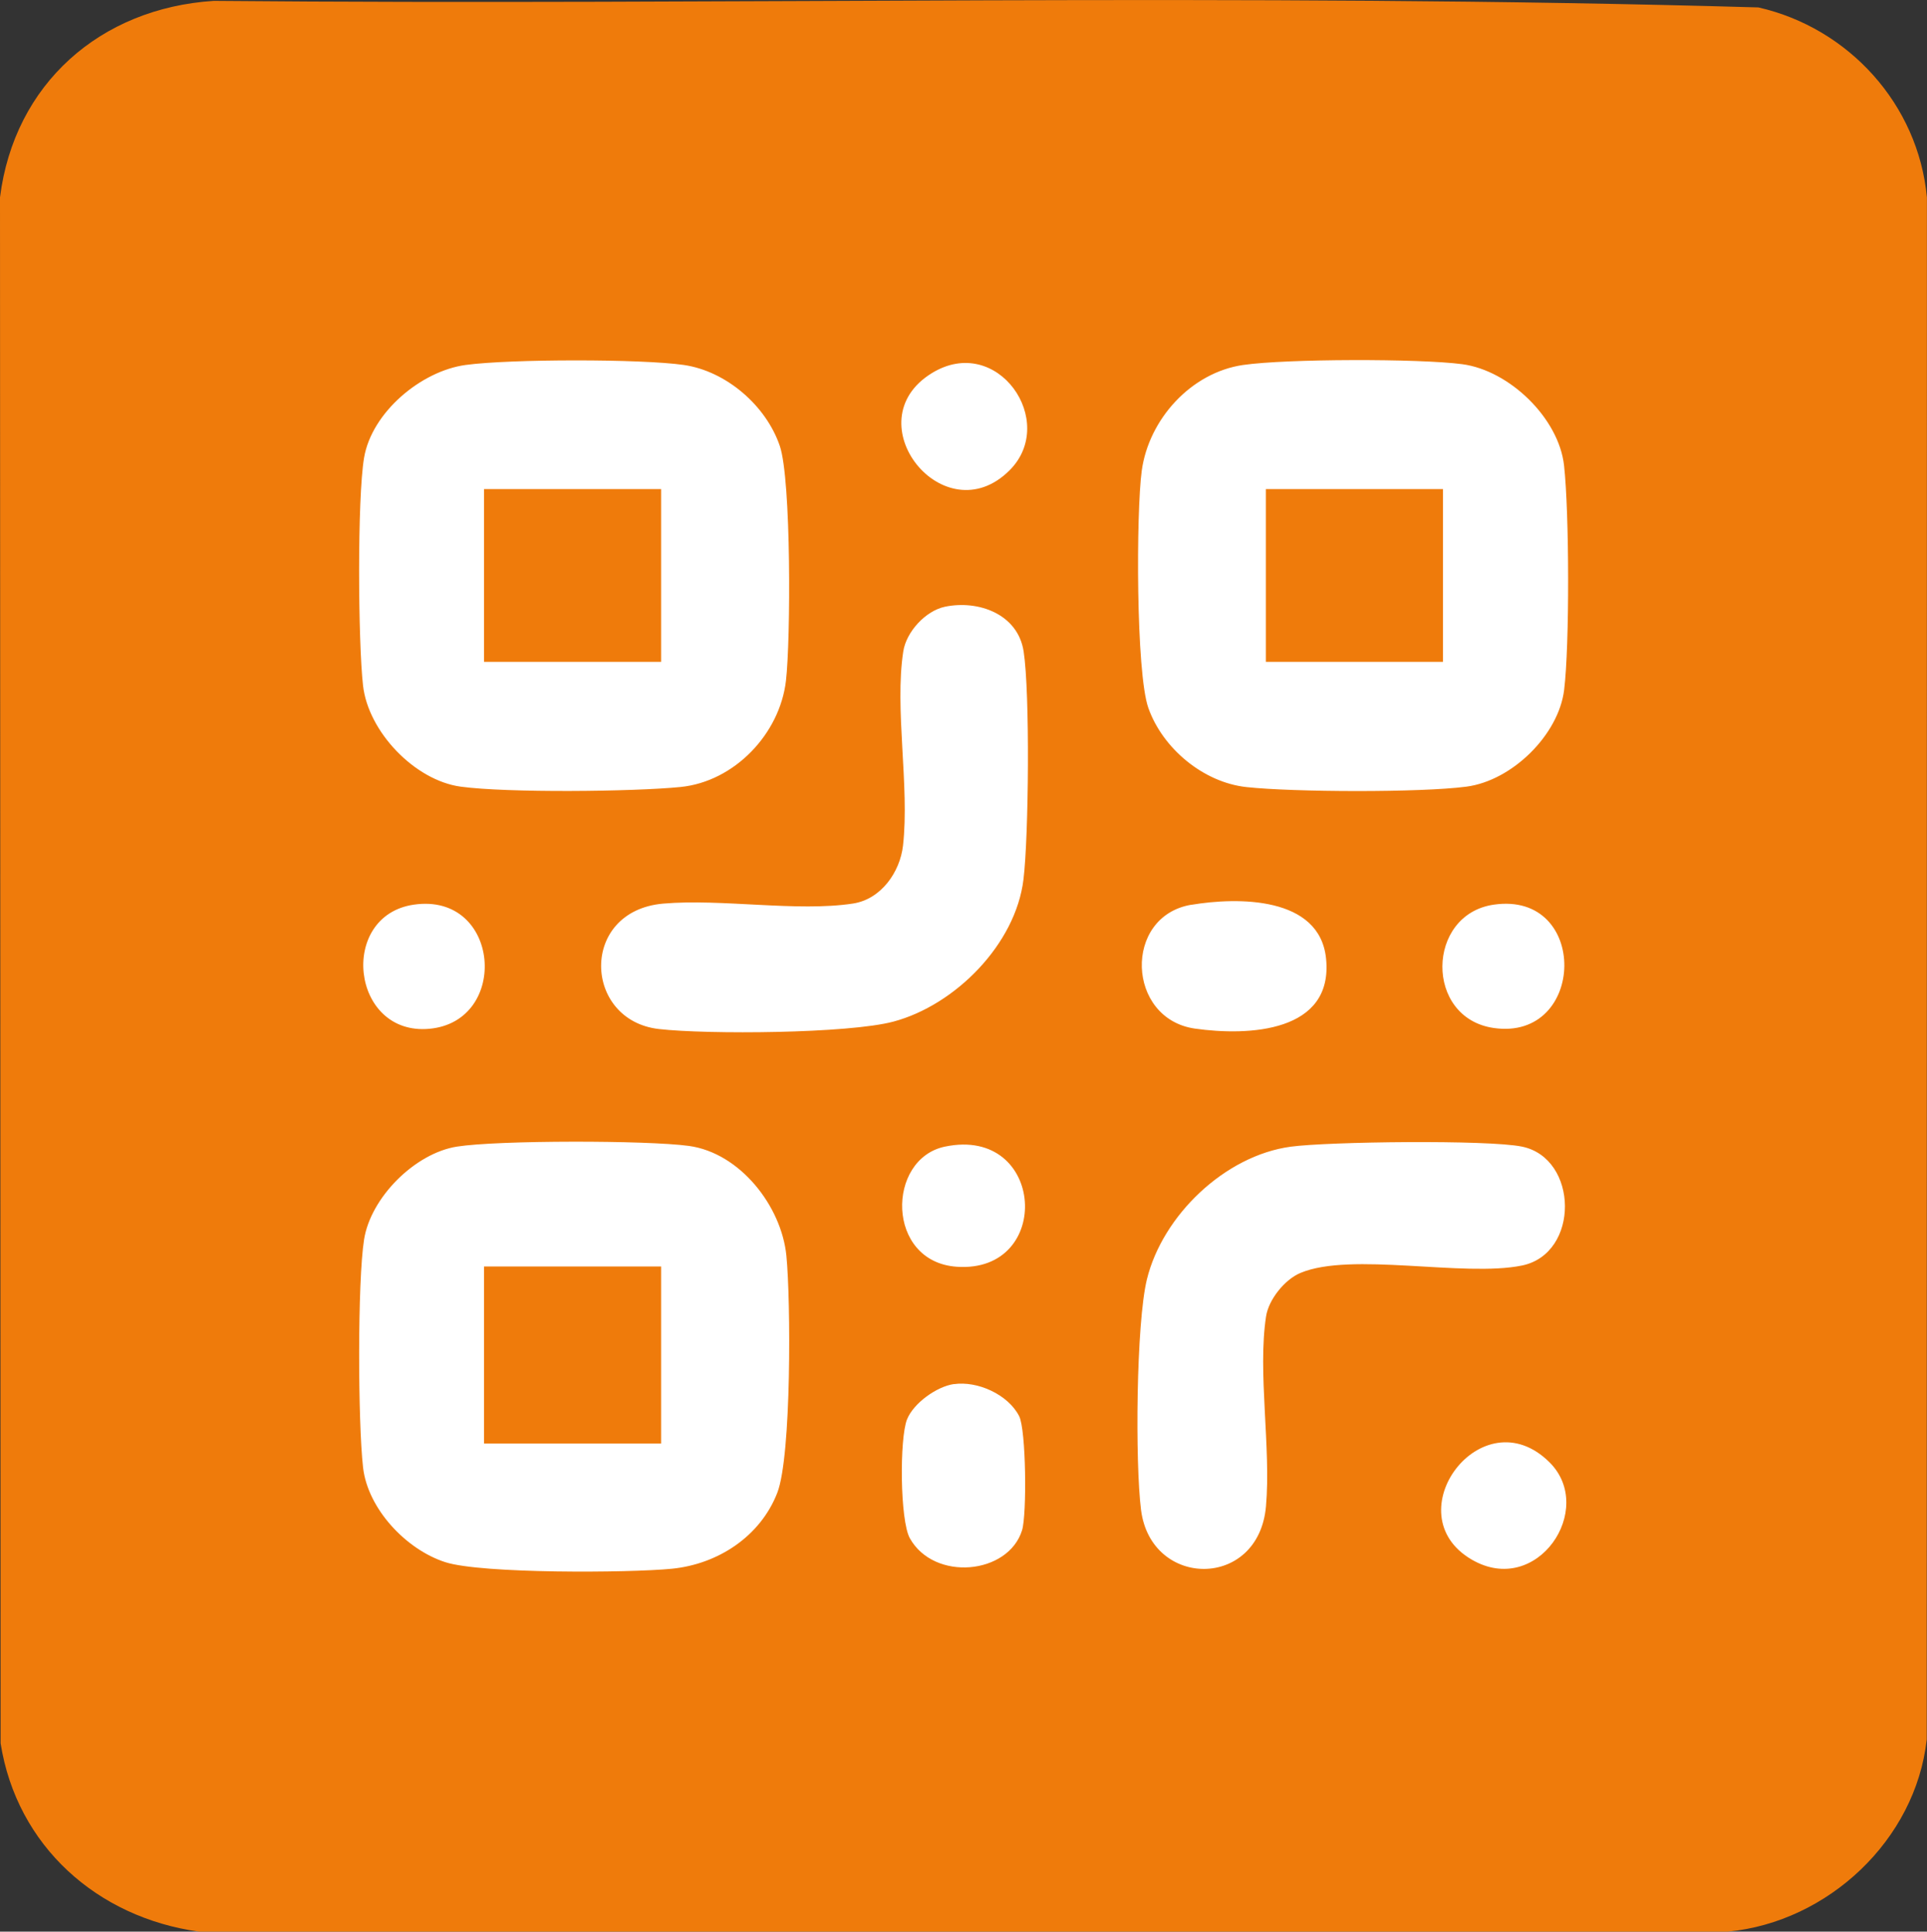 <?xml version="1.0" encoding="UTF-8"?>
<svg id="Ebene_2" data-name="Ebene 2" xmlns="http://www.w3.org/2000/svg" viewBox="0 0 223.04 223.62">
  <rect x="0" y="0" width="223.04" height="223.62" fill="#333333" stroke="none"/>
  <defs>
    <style>
      .cls-1 {
        fill: #ef7b0b;
      }

      .cls-2 {
        fill: #fff;
      }
    </style>
  </defs>
  <g id="Ebene_1-2" data-name="Ebene 1">
    <g>
      <rect class="cls-2" x="14" y="37.87" width="194.02" height="152"/>
      <path class="cls-1" d="M200.02,223.62H23.02c-11.79-1.64-21.07-9.92-22.95-21.8l-.07-178.97C1.66,9.7,11.6.95,24.74.1c59.57.54,119.34-.96,178.79.76,10.45,2.38,18.5,11.22,19.5,22l-.02,178.51c-1.29,11.65-11.42,21.13-23,22.25ZM53.9,42.25c-5.16.7-10.87,5.48-11.76,10.74-.8,4.73-.69,21.39-.12,26.38.6,5.33,5.97,10.97,11.3,11.7s19.92.59,25.45.04c6.25-.63,11.49-6.17,12.2-12.3.55-4.71.62-23.27-.71-27.18-1.59-4.68-6.21-8.67-11.12-9.38s-20.08-.7-25.24,0ZM116.85,54.45c5.65-5.64-1.42-15.91-9-11.25-9.1,5.6,1.42,18.81,9,11.25ZM143.9,42.25c-6.04.87-10.94,6.29-11.75,12.25-.65,4.78-.68,23.4.77,27.47,1.66,4.68,6.37,8.61,11.35,9.15,5.42.59,20.15.65,25.46-.05s10.67-6.01,11.31-11.19.6-20.57-.01-26.01-6.29-10.98-11.79-11.71c-4.99-.66-20.37-.63-25.33.09ZM109.38,70.24c-2.25.47-4.48,2.9-4.83,5.17-1.03,6.65.74,15.59-.03,22.47-.35,3.1-2.55,6.22-5.78,6.72-6.45.99-15.22-.58-21.99.01-9.71.86-9.26,13.52-.48,14.52,5.62.64,21.94.53,27.14-.86,7.15-1.91,14.14-8.95,15.05-16.45.61-4.98.76-21.64.02-26.41-.67-4.33-5.24-5.97-9.1-5.17ZM47.9,104.73c-8.78,1.27-7.28,15.22,1.81,14.37,9.34-.87,8.21-15.82-1.81-14.37ZM137.89,104.74c-7.91,1.33-7.51,13.21.42,14.34,6.2.88,16.08.45,15.17-8.15-.76-7.16-10.19-7.09-15.6-6.18ZM172.9,104.73c-7.84,1.13-8.03,13.13,0,14.28,10.7,1.54,11.07-15.88,0-14.28ZM52.89,132.74c-4.87.77-9.98,5.89-10.75,10.75s-.71,21.17-.12,26.38c.54,4.81,5,9.53,9.52,10.98,4.17,1.35,21.29,1.25,26.23.76,5.33-.53,10.24-3.74,12.2-8.8,1.65-4.27,1.56-22.27,1.05-27.44-.57-5.74-5.37-11.9-11.29-12.71-4.84-.66-22.08-.67-26.84.08ZM109.38,132.74c-6.8,1.41-6.86,13.34,1.36,13.91,11.21.78,10.25-16.33-1.36-13.91ZM149.4,132.75c-7.63,1.03-14.84,7.97-16.65,15.35-1.25,5.11-1.37,21.29-.68,26.71,1.16,9.1,13.61,9.23,14.46-.42.6-6.77-.98-15.54.01-21.99.3-1.96,2.16-4.27,3.97-5.03,5.84-2.47,18.91.51,25.64-.86s6.56-12.44,0-13.77c-3.96-.81-22.39-.58-26.76.01ZM110.4,160.23c-1.98.29-4.67,2.21-5.42,4.1-.87,2.19-.82,11.69.33,13.75,2.81,5.03,11.4,4.22,12.99-.93.56-1.82.47-11.63-.34-13.21-1.28-2.5-4.81-4.1-7.56-3.7ZM179.35,169.29c-7.8-7.75-18.06,5.98-9.01,11.26,7.58,4.42,14.43-5.87,9.01-11.26Z"/>
      <rect class="cls-1" x="56.02" y="56.62" width="20.5" height="20"/>
      <rect class="cls-1" x="146.52" y="56.62" width="20.5" height="20"/>
      <rect class="cls-1" x="56.02" y="146.62" width="20.5" height="20.5"/>
    </g>
  </g>
</svg>